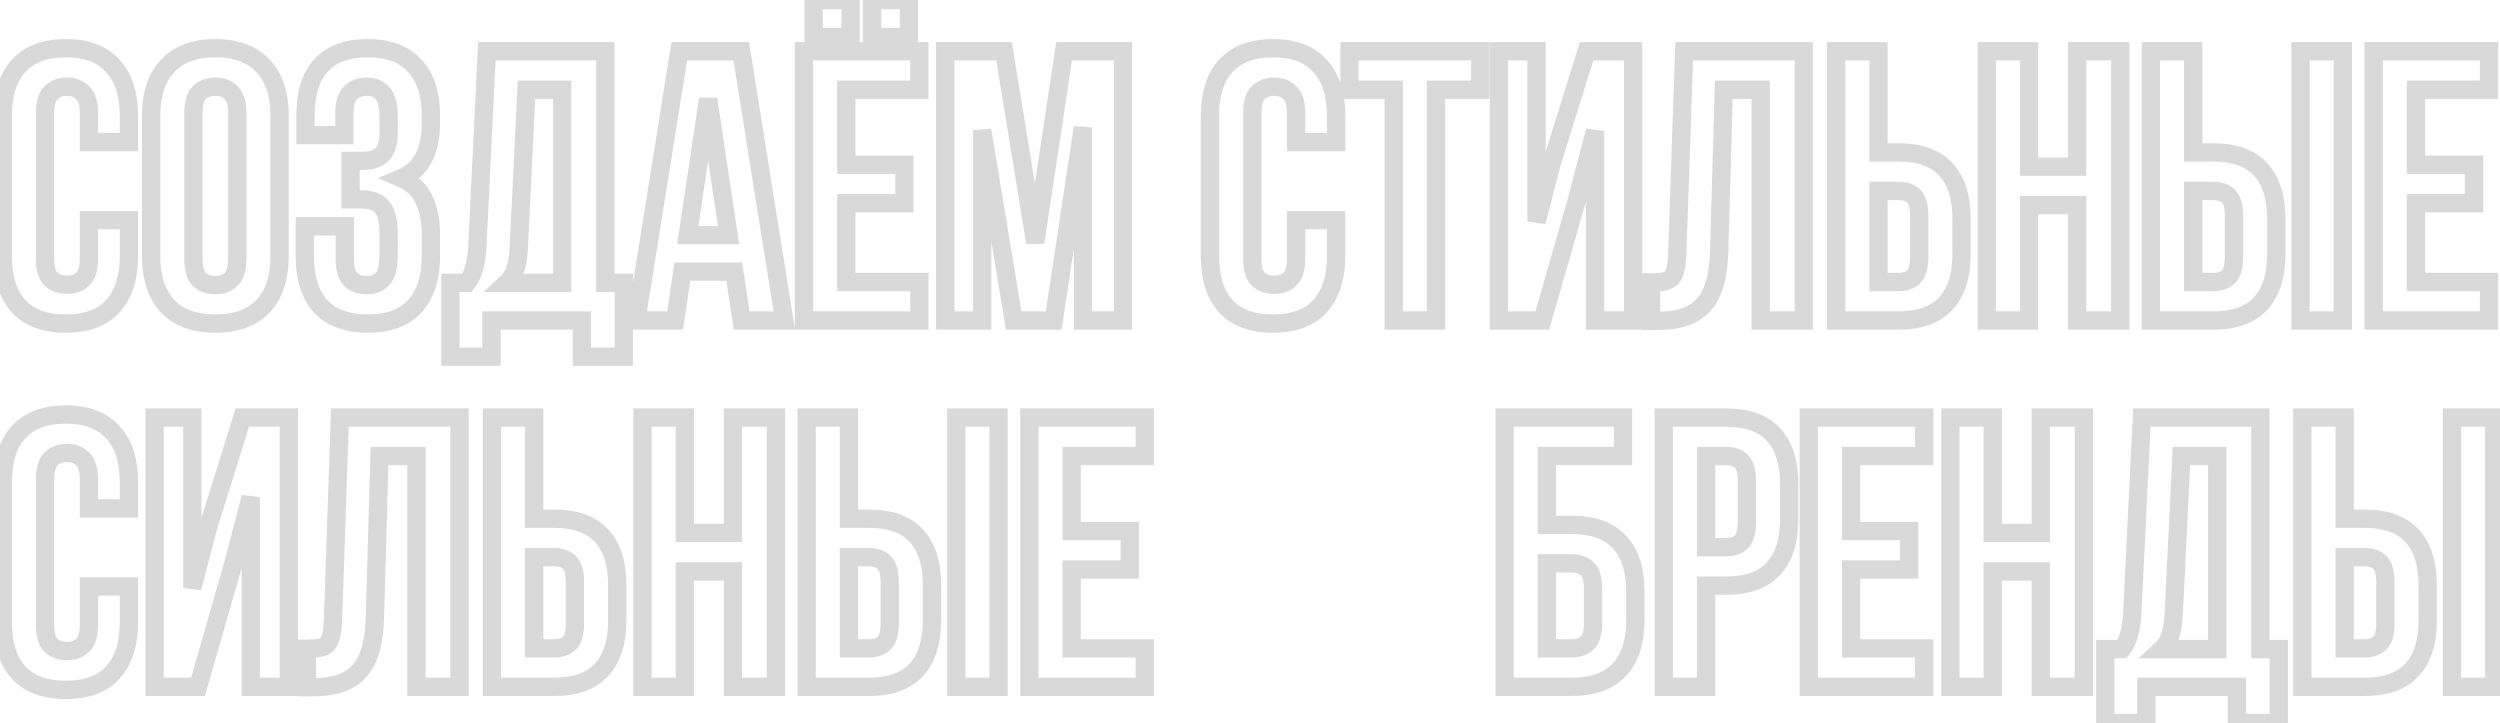 <?xml version="1.0" encoding="UTF-8"?> <svg xmlns="http://www.w3.org/2000/svg" width="273" height="79" viewBox="0 0 273 79" fill="none"><mask id="path-1-outside-1_257_6" maskUnits="userSpaceOnUse" x="-1" y="-1" width="275" height="81" fill="black"><rect fill="white" x="-1" y="-1" width="275" height="81"></rect><path d="M14.078 24.038V27.944C14.078 30.324 13.49 32.158 12.314 33.446C11.166 34.706 9.458 35.336 7.19 35.336C4.922 35.336 3.2 34.706 2.024 33.446C0.876 32.158 0.302 30.324 0.302 27.944V12.656C0.302 10.276 0.876 8.456 2.024 7.196C3.2 5.908 4.922 5.264 7.19 5.264C9.458 5.264 11.166 5.908 12.314 7.196C13.49 8.456 14.078 10.276 14.078 12.656V15.512H9.71V12.362C9.71 11.298 9.486 10.556 9.038 10.136C8.618 9.688 8.044 9.464 7.316 9.464C6.588 9.464 6 9.688 5.552 10.136C5.132 10.556 4.922 11.298 4.922 12.362V28.238C4.922 29.302 5.132 30.044 5.552 30.464C6 30.884 6.588 31.094 7.316 31.094C8.044 31.094 8.618 30.884 9.038 30.464C9.486 30.044 9.71 29.302 9.71 28.238V24.038H14.078ZM21.123 28.238C21.123 29.302 21.333 30.058 21.753 30.506C22.201 30.926 22.789 31.136 23.517 31.136C24.245 31.136 24.819 30.926 25.239 30.506C25.687 30.058 25.911 29.302 25.911 28.238V12.362C25.911 11.298 25.687 10.556 25.239 10.136C24.819 9.688 24.245 9.464 23.517 9.464C22.789 9.464 22.201 9.688 21.753 10.136C21.333 10.556 21.123 11.298 21.123 12.362V28.238ZM16.503 12.656C16.503 10.276 17.105 8.456 18.309 7.196C19.513 5.908 21.249 5.264 23.517 5.264C25.785 5.264 27.521 5.908 28.725 7.196C29.929 8.456 30.531 10.276 30.531 12.656V27.944C30.531 30.324 29.929 32.158 28.725 33.446C27.521 34.706 25.785 35.336 23.517 35.336C21.249 35.336 19.513 34.706 18.309 33.446C17.105 32.158 16.503 30.324 16.503 27.944V12.656ZM42.438 12.824C42.438 11.508 42.214 10.626 41.766 10.178C41.346 9.702 40.772 9.464 40.044 9.464C39.316 9.464 38.727 9.688 38.279 10.136C37.831 10.556 37.608 11.298 37.608 12.362V14.756H33.365V12.572C33.365 10.192 33.925 8.386 35.045 7.154C36.194 5.894 37.901 5.264 40.169 5.264C42.438 5.264 44.145 5.908 45.294 7.196C46.469 8.456 47.057 10.276 47.057 12.656V13.412C47.057 16.548 45.98 18.564 43.824 19.46C44.999 19.964 45.825 20.748 46.301 21.812C46.806 22.848 47.057 24.122 47.057 25.634V27.944C47.057 30.324 46.469 32.158 45.294 33.446C44.145 34.706 42.438 35.336 40.169 35.336C37.901 35.336 36.179 34.706 35.004 33.446C33.855 32.158 33.282 30.324 33.282 27.944V24.71H37.65V28.238C37.65 29.302 37.859 30.058 38.279 30.506C38.727 30.926 39.316 31.136 40.044 31.136C40.772 31.136 41.346 30.912 41.766 30.464C42.214 30.016 42.438 29.134 42.438 27.818V25.508C42.438 24.136 42.2 23.17 41.724 22.61C41.248 22.05 40.477 21.77 39.413 21.77H38.279V17.57H39.666C40.533 17.57 41.206 17.346 41.681 16.898C42.185 16.45 42.438 15.638 42.438 14.462V12.824ZM63.542 38.948V35H53.672V38.948H49.178V30.884H50.984C51.376 30.38 51.642 29.834 51.782 29.246C51.95 28.658 52.062 27.93 52.118 27.062L53.168 5.6H66.104V30.884H68.12V38.948H63.542ZM56.654 26.978C56.598 28.098 56.458 28.938 56.234 29.498C56.038 30.058 55.744 30.52 55.352 30.884H61.4V9.8H57.494L56.654 26.978ZM85.646 35H80.984L80.186 29.666H74.516L73.718 35H69.476L74.18 5.6H80.942L85.646 35ZM75.104 25.676H79.556L77.33 10.808L75.104 25.676ZM92.417 17.99H98.759V22.19H92.417V30.8H100.397V35H87.797V5.6H100.397V9.8H92.417V17.99ZM92.879 0.014V4.046H88.847V0.014H92.879ZM99.263 0.014V4.046H95.231V0.014H99.263ZM113.046 26.474L116.196 5.6H122.622V35H118.254V13.916L115.062 35H110.694L107.25 14.21V35H103.218V5.6H109.644L113.046 26.474ZM145.902 24.038V27.944C145.902 30.324 145.314 32.158 144.138 33.446C142.99 34.706 141.282 35.336 139.014 35.336C136.746 35.336 135.024 34.706 133.848 33.446C132.7 32.158 132.126 30.324 132.126 27.944V12.656C132.126 10.276 132.7 8.456 133.848 7.196C135.024 5.908 136.746 5.264 139.014 5.264C141.282 5.264 142.99 5.908 144.138 7.196C145.314 8.456 145.902 10.276 145.902 12.656V15.512H141.534V12.362C141.534 11.298 141.31 10.556 140.862 10.136C140.442 9.688 139.868 9.464 139.14 9.464C138.412 9.464 137.824 9.688 137.376 10.136C136.956 10.556 136.746 11.298 136.746 12.362V28.238C136.746 29.302 136.956 30.044 137.376 30.464C137.824 30.884 138.412 31.094 139.14 31.094C139.868 31.094 140.442 30.884 140.862 30.464C141.31 30.044 141.534 29.302 141.534 28.238V24.038H145.902ZM147.361 5.6H161.641V9.8H156.811V35H152.191V9.8H147.361V5.6ZM168.422 35H163.676V5.6H167.792V24.206L169.472 17.738L173.252 5.6H178.334V35H174.176V14.294L172.286 21.518L168.422 35ZM180.298 30.842C180.83 30.842 181.264 30.814 181.6 30.758C181.964 30.702 182.258 30.576 182.482 30.38C182.706 30.156 182.86 29.848 182.944 29.456C183.056 29.036 183.126 28.49 183.154 27.818L183.91 5.6H196.972V35H192.268V9.8H188.236L187.732 27.566C187.648 30.254 187.074 32.172 186.01 33.32C184.974 34.468 183.308 35.042 181.012 35.042H180.298V30.842ZM200.508 35V5.6H205.128V16.646H207.312C209.636 16.646 211.358 17.262 212.478 18.494C213.626 19.726 214.2 21.532 214.2 23.912V27.734C214.2 30.114 213.626 31.92 212.478 33.152C211.358 34.384 209.636 35 207.312 35H200.508ZM207.312 30.8C208.04 30.8 208.6 30.604 208.992 30.212C209.384 29.82 209.58 29.092 209.58 28.028V23.618C209.58 22.554 209.384 21.826 208.992 21.434C208.6 21.042 208.04 20.846 207.312 20.846H205.128V30.8H207.312ZM221.575 35H216.955V5.6H221.575V18.2H226.825V5.6H231.529V35H226.825V22.4H221.575V35ZM234.879 35V5.6H239.499V16.646H241.683C244.007 16.646 245.729 17.262 246.849 18.494C247.997 19.726 248.571 21.532 248.571 23.912V27.734C248.571 30.114 247.997 31.92 246.849 33.152C245.729 34.384 244.007 35 241.683 35H234.879ZM241.683 30.8C242.411 30.8 242.971 30.604 243.363 30.212C243.755 29.82 243.951 29.092 243.951 28.028V23.618C243.951 22.554 243.755 21.826 243.363 21.434C242.971 21.042 242.411 20.846 241.683 20.846H239.499V30.8H241.683ZM251.217 35V5.6H255.837V35H251.217ZM263.821 17.99H270.163V22.19H263.821V30.8H271.801V35H259.201V5.6H271.801V9.8H263.821V17.99ZM14.078 64.038V67.944C14.078 70.324 13.49 72.158 12.314 73.446C11.166 74.706 9.458 75.336 7.19 75.336C4.922 75.336 3.2 74.706 2.024 73.446C0.876 72.158 0.302 70.324 0.302 67.944V52.656C0.302 50.276 0.876 48.456 2.024 47.196C3.2 45.908 4.922 45.264 7.19 45.264C9.458 45.264 11.166 45.908 12.314 47.196C13.49 48.456 14.078 50.276 14.078 52.656V55.512H9.71V52.362C9.71 51.298 9.486 50.556 9.038 50.136C8.618 49.688 8.044 49.464 7.316 49.464C6.588 49.464 6 49.688 5.552 50.136C5.132 50.556 4.922 51.298 4.922 52.362V68.238C4.922 69.302 5.132 70.044 5.552 70.464C6 70.884 6.588 71.094 7.316 71.094C8.044 71.094 8.618 70.884 9.038 70.464C9.486 70.044 9.71 69.302 9.71 68.238V64.038H14.078ZM21.627 75H16.881V45.6H20.997V64.206L22.677 57.738L26.457 45.6H31.539V75H27.381V54.294L25.491 61.518L21.627 75ZM33.503 70.842C34.035 70.842 34.469 70.814 34.805 70.758C35.169 70.702 35.463 70.576 35.687 70.38C35.911 70.156 36.065 69.848 36.149 69.456C36.261 69.036 36.331 68.49 36.359 67.818L37.115 45.6H50.177V75H45.473V49.8H41.441L40.937 67.566C40.853 70.254 40.279 72.172 39.215 73.32C38.179 74.468 36.513 75.042 34.217 75.042H33.503V70.842ZM53.713 75V45.6H58.333V56.646H60.517C62.841 56.646 64.563 57.262 65.683 58.494C66.831 59.726 67.405 61.532 67.405 63.912V67.734C67.405 70.114 66.831 71.92 65.683 73.152C64.563 74.384 62.841 75 60.517 75H53.713ZM60.517 70.8C61.245 70.8 61.805 70.604 62.197 70.212C62.589 69.82 62.785 69.092 62.785 68.028V63.618C62.785 62.554 62.589 61.826 62.197 61.434C61.805 61.042 61.245 60.846 60.517 60.846H58.333V70.8H60.517ZM74.781 75H70.16V45.6H74.781V58.2H80.031V45.6H84.734V75H80.031V62.4H74.781V75ZM88.084 75V45.6H92.704V56.646H94.888C97.212 56.646 98.934 57.262 100.054 58.494C101.202 59.726 101.776 61.532 101.776 63.912V67.734C101.776 70.114 101.202 71.92 100.054 73.152C98.934 74.384 97.212 75 94.888 75H88.084ZM94.888 70.8C95.616 70.8 96.176 70.604 96.568 70.212C96.96 69.82 97.156 69.092 97.156 68.028V63.618C97.156 62.554 96.96 61.826 96.568 61.434C96.176 61.042 95.616 60.846 94.888 60.846H92.704V70.8H94.888ZM104.422 75V45.6H109.042V75H104.422ZM117.027 57.99H123.369V62.19H117.027V70.8H125.007V75H112.407V45.6H125.007V49.8H117.027V57.99ZM164.299 75V45.6H177.235V49.8H168.919V57.318H171.607C173.931 57.318 175.667 57.934 176.815 59.166C177.991 60.398 178.579 62.204 178.579 64.584V67.734C178.579 70.114 177.991 71.92 176.815 73.152C175.667 74.384 173.931 75 171.607 75H164.299ZM171.607 70.8C172.335 70.8 172.909 70.604 173.329 70.212C173.749 69.82 173.959 69.092 173.959 68.028V64.29C173.959 63.226 173.749 62.498 173.329 62.106C172.909 61.714 172.335 61.518 171.607 61.518H168.919V70.8H171.607ZM188.493 45.6C190.817 45.6 192.539 46.216 193.659 47.448C194.807 48.68 195.381 50.486 195.381 52.866V56.688C195.381 59.068 194.807 60.874 193.659 62.106C192.539 63.338 190.817 63.954 188.493 63.954H186.309V75H181.689V45.6H188.493ZM186.309 49.8V59.754H188.493C189.221 59.754 189.781 59.558 190.173 59.166C190.565 58.774 190.761 58.046 190.761 56.982V52.572C190.761 51.508 190.565 50.78 190.173 50.388C189.781 49.996 189.221 49.8 188.493 49.8H186.309ZM202.141 57.99H208.483V62.19H202.141V70.8H210.121V75H197.521V45.6H210.121V49.8H202.141V57.99ZM217.603 75H212.983V45.6H217.603V58.2H222.853V45.6H227.557V75H222.853V62.4H217.603V75ZM244.263 78.948V75H234.393V78.948H229.899V70.884H231.705C232.097 70.38 232.363 69.834 232.503 69.246C232.671 68.658 232.783 67.93 232.839 67.062L233.889 45.6H246.825V70.884H248.841V78.948H244.263ZM237.375 66.978C237.319 68.098 237.179 68.938 236.955 69.498C236.759 70.058 236.465 70.52 236.073 70.884H242.121V49.8H238.215L237.375 66.978ZM251.415 75V45.6H256.035V56.646H258.219C260.543 56.646 262.265 57.262 263.385 58.494C264.533 59.726 265.107 61.532 265.107 63.912V67.734C265.107 70.114 264.533 71.92 263.385 73.152C262.265 74.384 260.543 75 258.219 75H251.415ZM258.219 70.8C258.947 70.8 259.507 70.604 259.899 70.212C260.291 69.82 260.487 69.092 260.487 68.028V63.618C260.487 62.554 260.291 61.826 259.899 61.434C259.507 61.042 258.947 60.846 258.219 60.846H256.035V70.8H258.219ZM267.753 75V45.6H272.373V75H267.753Z"></path></mask><path d="M14.078 24.038H15.078V23.038H14.078V24.038ZM12.314 33.446L11.575 32.772L11.575 32.773L12.314 33.446ZM2.024 33.446L1.277 34.111L1.285 34.12L1.293 34.128L2.024 33.446ZM2.024 7.196L1.286 6.522L1.285 6.523L2.024 7.196ZM12.314 7.196L11.568 7.861L11.575 7.87L11.583 7.878L12.314 7.196ZM14.078 15.512V16.512H15.078V15.512H14.078ZM9.71 15.512H8.71V16.512H9.71V15.512ZM9.038 10.136L8.308 10.82L8.331 10.844L8.354 10.866L9.038 10.136ZM5.552 10.136L6.259 10.843L6.259 10.843L5.552 10.136ZM5.552 30.464L4.845 31.171L4.856 31.183L4.868 31.194L5.552 30.464ZM9.038 30.464L8.354 29.735L8.342 29.745L8.331 29.757L9.038 30.464ZM9.71 24.038V23.038H8.71V24.038H9.71ZM13.078 24.038V27.944H15.078V24.038H13.078ZM13.078 27.944C13.078 30.166 12.53 31.726 11.575 32.772L13.053 34.12C14.45 32.59 15.078 30.482 15.078 27.944H13.078ZM11.575 32.773C10.673 33.762 9.274 34.336 7.19 34.336V36.336C9.642 36.336 11.659 35.65 13.053 34.12L11.575 32.773ZM7.19 34.336C5.107 34.336 3.687 33.762 2.755 32.764L1.293 34.128C2.713 35.65 4.737 36.336 7.19 36.336V34.336ZM2.771 32.781C1.839 31.735 1.302 30.172 1.302 27.944H-0.698C-0.698 30.476 -0.087 32.581 1.277 34.111L2.771 32.781ZM1.302 27.944V12.656H-0.698V27.944H1.302ZM1.302 12.656C1.302 10.426 1.839 8.883 2.763 7.869L1.285 6.523C-0.087 8.029 -0.698 10.126 -0.698 12.656H1.302ZM2.762 7.87C3.696 6.848 5.114 6.264 7.19 6.264V4.264C4.73 4.264 2.704 4.968 1.286 6.522L2.762 7.87ZM7.19 6.264C9.268 6.264 10.664 6.848 11.568 7.861L13.06 6.531C11.668 4.968 9.648 4.264 7.19 4.264V6.264ZM11.583 7.878C12.53 8.892 13.078 10.432 13.078 12.656H15.078C15.078 10.12 14.45 8.02 13.045 6.514L11.583 7.878ZM13.078 12.656V15.512H15.078V12.656H13.078ZM14.078 14.512H9.71V16.512H14.078V14.512ZM10.71 15.512V12.362H8.71V15.512H10.71ZM10.71 12.362C10.71 11.212 10.478 10.115 9.722 9.406L8.354 10.866C8.494 10.997 8.71 11.384 8.71 12.362H10.71ZM9.768 9.452C9.124 8.765 8.265 8.464 7.316 8.464V10.464C7.823 10.464 8.112 10.611 8.308 10.82L9.768 9.452ZM7.316 8.464C6.366 8.464 5.509 8.765 4.845 9.429L6.259 10.843C6.491 10.611 6.81 10.464 7.316 10.464V8.464ZM4.845 9.429C4.135 10.139 3.922 11.225 3.922 12.362H5.922C5.922 11.371 6.129 10.973 6.259 10.843L4.845 9.429ZM3.922 12.362V28.238H5.922V12.362H3.922ZM3.922 28.238C3.922 29.375 4.135 30.461 4.845 31.171L6.259 29.757C6.129 29.627 5.922 29.229 5.922 28.238H3.922ZM4.868 31.194C5.535 31.819 6.384 32.094 7.316 32.094V30.094C6.792 30.094 6.465 29.949 6.236 29.735L4.868 31.194ZM7.316 32.094C8.246 32.094 9.097 31.819 9.745 31.171L8.331 29.757C8.139 29.949 7.842 30.094 7.316 30.094V32.094ZM9.722 31.194C10.478 30.485 10.71 29.388 10.71 28.238H8.71C8.71 29.216 8.494 29.603 8.354 29.735L9.722 31.194ZM10.71 28.238V24.038H8.71V28.238H10.71ZM9.71 25.038H14.078V23.038H9.71V25.038ZM21.753 30.506L21.024 31.19L21.046 31.213L21.069 31.235L21.753 30.506ZM25.239 30.506L24.532 29.799L24.532 29.799L25.239 30.506ZM25.239 10.136L24.51 10.82L24.532 10.844L24.555 10.866L25.239 10.136ZM21.753 10.136L22.46 10.843L22.46 10.843L21.753 10.136ZM18.309 7.196L19.032 7.887L19.04 7.879L18.309 7.196ZM28.725 7.196L27.995 7.879L28.002 7.887L28.725 7.196ZM28.725 33.446L29.448 34.137L29.456 34.129L28.725 33.446ZM18.309 33.446L17.579 34.129L17.586 34.137L18.309 33.446ZM20.123 28.238C20.123 29.385 20.34 30.461 21.024 31.19L22.483 29.822C22.326 29.655 22.123 29.219 22.123 28.238H20.123ZM21.069 31.235C21.736 31.861 22.585 32.136 23.517 32.136V30.136C22.993 30.136 22.666 29.991 22.437 29.776L21.069 31.235ZM23.517 32.136C24.447 32.136 25.298 31.861 25.946 31.213L24.532 29.799C24.34 29.991 24.044 30.136 23.517 30.136V32.136ZM25.946 31.213C26.675 30.485 26.911 29.397 26.911 28.238H24.911C24.911 29.207 24.699 29.631 24.532 29.799L25.946 31.213ZM26.911 28.238V12.362H24.911V28.238H26.911ZM26.911 12.362C26.911 11.212 26.679 10.115 25.923 9.406L24.555 10.866C24.696 10.997 24.911 11.384 24.911 12.362H26.911ZM25.969 9.452C25.325 8.765 24.466 8.464 23.517 8.464V10.464C24.024 10.464 24.314 10.611 24.51 10.82L25.969 9.452ZM23.517 8.464C22.567 8.464 21.71 8.765 21.046 9.429L22.46 10.843C22.692 10.611 23.012 10.464 23.517 10.464V8.464ZM21.046 9.429C20.336 10.139 20.123 11.225 20.123 12.362H22.123C22.123 11.371 22.33 10.973 22.46 10.843L21.046 9.429ZM20.123 12.362V28.238H22.123V12.362H20.123ZM17.503 12.656C17.503 10.438 18.063 8.902 19.032 7.887L17.586 6.505C16.148 8.01 15.503 10.114 15.503 12.656H17.503ZM19.04 7.879C20.004 6.847 21.442 6.264 23.517 6.264V4.264C21.056 4.264 19.022 4.969 17.579 6.513L19.04 7.879ZM23.517 6.264C25.592 6.264 27.03 6.847 27.995 7.879L29.456 6.513C28.012 4.969 25.978 4.264 23.517 4.264V6.264ZM28.002 7.887C28.972 8.902 29.531 10.438 29.531 12.656H31.531C31.531 10.114 30.887 8.01 29.448 6.505L28.002 7.887ZM29.531 12.656V27.944H31.531V12.656H29.531ZM29.531 27.944C29.531 30.161 28.972 31.717 27.995 32.763L29.456 34.129C30.886 32.599 31.531 30.487 31.531 27.944H29.531ZM28.002 32.755C27.039 33.763 25.599 34.336 23.517 34.336V36.336C25.972 36.336 28.003 35.649 29.448 34.137L28.002 32.755ZM23.517 34.336C21.436 34.336 19.995 33.763 19.032 32.755L17.586 34.137C19.031 35.649 21.062 36.336 23.517 36.336V34.336ZM19.04 32.763C18.062 31.717 17.503 30.161 17.503 27.944H15.503C15.503 30.487 16.148 32.599 17.579 34.129L19.04 32.763ZM17.503 27.944V12.656H15.503V27.944H17.503ZM41.766 10.178L41.016 10.84L41.036 10.863L41.058 10.885L41.766 10.178ZM38.279 10.136L38.964 10.866L38.975 10.854L38.987 10.843L38.279 10.136ZM37.608 14.756V15.756H38.608V14.756H37.608ZM33.365 14.756H32.365V15.756H33.365V14.756ZM35.045 7.154L34.306 6.481L34.306 6.481L35.045 7.154ZM45.294 7.196L44.547 7.861L44.555 7.87L44.562 7.878L45.294 7.196ZM43.824 19.46L43.44 18.537L41.252 19.446L43.43 20.379L43.824 19.46ZM46.301 21.812L45.389 22.22L45.395 22.235L45.402 22.25L46.301 21.812ZM45.294 33.446L44.555 32.772L44.554 32.773L45.294 33.446ZM35.004 33.446L34.257 34.111L34.265 34.12L34.273 34.128L35.004 33.446ZM33.282 24.71V23.71H32.282V24.71H33.282ZM37.65 24.71H38.65V23.71H37.65V24.71ZM38.279 30.506L37.55 31.19L37.572 31.213L37.596 31.235L38.279 30.506ZM41.766 30.464L41.058 29.757L41.047 29.768L41.036 29.78L41.766 30.464ZM41.724 22.61L42.486 21.962L42.486 21.962L41.724 22.61ZM38.279 21.77H37.279V22.77H38.279V21.77ZM38.279 17.57V16.57H37.279V17.57H38.279ZM41.681 16.898L41.017 16.151L41.007 16.16L40.996 16.17L41.681 16.898ZM43.438 12.824C43.438 12.116 43.378 11.478 43.239 10.929C43.101 10.386 42.868 9.866 42.473 9.471L41.058 10.885C41.111 10.938 41.214 11.083 41.3 11.422C41.385 11.755 41.438 12.216 41.438 12.824H43.438ZM42.515 9.516C41.877 8.793 41.012 8.464 40.044 8.464V10.464C40.531 10.464 40.814 10.611 41.016 10.84L42.515 9.516ZM40.044 8.464C39.093 8.464 38.236 8.765 37.572 9.429L38.987 10.843C39.219 10.611 39.538 10.464 40.044 10.464V8.464ZM37.596 9.406C36.84 10.115 36.608 11.212 36.608 12.362H38.608C38.608 11.384 38.823 10.997 38.964 10.866L37.596 9.406ZM36.608 12.362V14.756H38.608V12.362H36.608ZM37.608 13.756H33.365V15.756H37.608V13.756ZM34.365 14.756V12.572H32.365V14.756H34.365ZM34.365 12.572C34.365 10.335 34.893 8.809 35.785 7.827L34.306 6.481C32.959 7.963 32.365 10.049 32.365 12.572H34.365ZM35.785 7.827C36.686 6.838 38.085 6.264 40.169 6.264V4.264C37.718 4.264 35.701 4.95 34.306 6.481L35.785 7.827ZM40.169 6.264C42.247 6.264 43.644 6.848 44.547 7.861L46.04 6.531C44.647 4.968 42.628 4.264 40.169 4.264V6.264ZM44.562 7.878C45.509 8.892 46.057 10.432 46.057 12.656H48.057C48.057 10.12 47.43 8.02 46.025 6.514L44.562 7.878ZM46.057 12.656V13.412H48.057V12.656H46.057ZM46.057 13.412C46.057 14.874 45.805 15.985 45.367 16.805C44.94 17.604 44.309 18.175 43.44 18.537L44.207 20.383C45.494 19.849 46.48 18.964 47.131 17.747C47.771 16.551 48.057 15.086 48.057 13.412H46.057ZM43.43 20.379C44.399 20.795 45.026 21.409 45.389 22.22L47.214 21.404C46.625 20.087 45.6 19.133 44.217 18.541L43.43 20.379ZM45.402 22.25C45.823 23.113 46.057 24.228 46.057 25.634H48.057C48.057 24.016 47.788 22.582 47.201 21.375L45.402 22.25ZM46.057 25.634V27.944H48.057V25.634H46.057ZM46.057 27.944C46.057 30.166 45.51 31.726 44.555 32.772L46.032 34.12C47.429 32.59 48.057 30.482 48.057 27.944H46.057ZM44.554 32.773C43.653 33.762 42.254 34.336 40.169 34.336V36.336C42.621 36.336 44.638 35.65 46.033 34.12L44.554 32.773ZM40.169 34.336C38.087 34.336 36.667 33.762 35.735 32.764L34.273 34.128C35.692 35.65 37.716 36.336 40.169 36.336V34.336ZM35.75 32.781C34.818 31.735 34.282 30.172 34.282 27.944H32.282C32.282 30.476 32.893 32.581 34.257 34.111L35.75 32.781ZM34.282 27.944V24.71H32.282V27.944H34.282ZM33.282 25.71H37.65V23.71H33.282V25.71ZM36.65 24.71V28.238H38.65V24.71H36.65ZM36.65 28.238C36.65 29.385 36.867 30.461 37.55 31.19L39.009 29.822C38.852 29.655 38.65 29.219 38.65 28.238H36.65ZM37.596 31.235C38.263 31.861 39.112 32.136 40.044 32.136V30.136C39.519 30.136 39.193 29.991 38.964 29.776L37.596 31.235ZM40.044 32.136C40.992 32.136 41.851 31.835 42.495 31.148L41.036 29.78C40.84 29.989 40.551 30.136 40.044 30.136V32.136ZM42.473 31.171C42.868 30.776 43.101 30.256 43.239 29.713C43.378 29.164 43.438 28.526 43.438 27.818H41.438C41.438 28.426 41.385 28.887 41.3 29.22C41.214 29.559 41.111 29.704 41.058 29.757L42.473 31.171ZM43.438 27.818V25.508H41.438V27.818H43.438ZM43.438 25.508C43.438 24.079 43.201 22.805 42.486 21.962L40.962 23.258C41.198 23.535 41.438 24.193 41.438 25.508H43.438ZM42.486 21.962C41.747 21.093 40.636 20.77 39.413 20.77V22.77C40.319 22.77 40.748 23.007 40.962 23.258L42.486 21.962ZM39.413 20.77H38.279V22.77H39.413V20.77ZM39.279 21.77V17.57H37.279V21.77H39.279ZM38.279 18.57H39.666V16.57H38.279V18.57ZM39.666 18.57C40.703 18.57 41.651 18.3 42.367 17.626L40.996 16.17C40.76 16.392 40.364 16.57 39.666 16.57V18.57ZM42.346 17.645C43.178 16.906 43.438 15.723 43.438 14.462H41.438C41.438 15.553 41.194 15.994 41.017 16.151L42.346 17.645ZM43.438 14.462V12.824H41.438V14.462H43.438ZM63.542 38.948H62.542V39.948H63.542V38.948ZM63.542 35H64.542V34H63.542V35ZM53.672 35V34H52.672V35H53.672ZM53.672 38.948V39.948H54.672V38.948H53.672ZM49.178 38.948H48.178V39.948H49.178V38.948ZM49.178 30.884V29.884H48.178V30.884H49.178ZM50.984 30.884V31.884H51.473L51.773 31.498L50.984 30.884ZM51.782 29.246L50.82 28.971L50.814 28.993L50.809 29.014L51.782 29.246ZM52.118 27.062L53.116 27.126L53.116 27.119L53.117 27.111L52.118 27.062ZM53.168 5.6V4.6H52.216L52.169 5.551L53.168 5.6ZM66.104 5.6H67.104V4.6H66.104V5.6ZM66.104 30.884H65.104V31.884H66.104V30.884ZM68.12 30.884H69.12V29.884H68.12V30.884ZM68.12 38.948V39.948H69.12V38.948H68.12ZM56.654 26.978L57.653 27.028L57.653 27.027L56.654 26.978ZM56.234 29.498L55.305 29.127L55.297 29.147L55.29 29.168L56.234 29.498ZM55.352 30.884L54.671 30.151L52.805 31.884H55.352V30.884ZM61.4 30.884V31.884H62.4V30.884H61.4ZM61.4 9.8H62.4V8.8H61.4V9.8ZM57.494 9.8V8.8H56.542L56.495 9.751L57.494 9.8ZM64.542 38.948V35H62.542V38.948H64.542ZM63.542 34H53.672V36H63.542V34ZM52.672 35V38.948H54.672V35H52.672ZM53.672 37.948H49.178V39.948H53.672V37.948ZM50.178 38.948V30.884H48.178V38.948H50.178ZM49.178 31.884H50.984V29.884H49.178V31.884ZM51.773 31.498C52.248 30.888 52.58 30.212 52.755 29.478L50.809 29.014C50.704 29.456 50.504 29.872 50.194 30.27L51.773 31.498ZM52.743 29.521C52.937 28.842 53.057 28.038 53.116 27.126L51.12 26.998C51.067 27.822 50.962 28.474 50.82 28.971L52.743 29.521ZM53.117 27.111L54.167 5.649L52.169 5.551L51.119 27.013L53.117 27.111ZM53.168 6.6H66.104V4.6H53.168V6.6ZM65.104 5.6V30.884H67.104V5.6H65.104ZM66.104 31.884H68.12V29.884H66.104V31.884ZM67.12 30.884V38.948H69.12V30.884H67.12ZM68.12 37.948H63.542V39.948H68.12V37.948ZM55.655 26.928C55.601 28.015 55.467 28.723 55.305 29.127L57.162 29.869C57.449 29.154 57.595 28.18 57.653 27.028L55.655 26.928ZM55.29 29.168C55.142 29.591 54.932 29.91 54.671 30.151L56.032 31.617C56.556 31.13 56.934 30.525 57.178 29.828L55.29 29.168ZM55.352 31.884H61.4V29.884H55.352V31.884ZM62.4 30.884V9.8H60.4V30.884H62.4ZM61.4 8.8H57.494V10.8H61.4V8.8ZM56.495 9.751L55.655 26.929L57.653 27.027L58.493 9.849L56.495 9.751ZM85.646 35V36H86.818L86.633 34.842L85.646 35ZM80.984 35L79.995 35.148L80.122 36H80.984V35ZM80.186 29.666L81.175 29.518L81.047 28.666H80.186V29.666ZM74.516 29.666V28.666H73.654L73.527 29.518L74.516 29.666ZM73.718 35V36H74.579L74.707 35.148L73.718 35ZM69.476 35L68.488 34.842L68.303 36H69.476V35ZM74.18 5.6V4.6H73.327L73.192 5.442L74.18 5.6ZM80.942 5.6L81.929 5.442L81.794 4.6H80.942V5.6ZM75.104 25.676L74.115 25.528L73.943 26.676H75.104V25.676ZM79.556 25.676V26.676H80.716L80.545 25.528L79.556 25.676ZM77.33 10.808L78.319 10.66H76.341L77.33 10.808ZM85.646 34H80.984V36H85.646V34ZM81.973 34.852L81.175 29.518L79.197 29.814L79.995 35.148L81.973 34.852ZM80.186 28.666H74.516V30.666H80.186V28.666ZM73.527 29.518L72.729 34.852L74.707 35.148L75.505 29.814L73.527 29.518ZM73.718 34H69.476V36H73.718V34ZM70.463 35.158L75.167 5.758L73.192 5.442L68.488 34.842L70.463 35.158ZM74.18 6.6H80.942V4.6H74.18V6.6ZM79.954 5.758L84.658 35.158L86.633 34.842L81.929 5.442L79.954 5.758ZM75.104 26.676H79.556V24.676H75.104V26.676ZM80.545 25.528L78.319 10.66L76.341 10.956L78.567 25.824L80.545 25.528ZM76.341 10.66L74.115 25.528L76.093 25.824L78.319 10.956L76.341 10.66ZM92.417 17.99H91.417V18.99H92.417V17.99ZM98.759 17.99H99.759V16.99H98.759V17.99ZM98.759 22.19V23.19H99.759V22.19H98.759ZM92.417 22.19V21.19H91.417V22.19H92.417ZM92.417 30.8H91.417V31.8H92.417V30.8ZM100.397 30.8H101.397V29.8H100.397V30.8ZM100.397 35V36H101.397V35H100.397ZM87.797 35H86.797V36H87.797V35ZM87.797 5.6V4.6H86.797V5.6H87.797ZM100.397 5.6H101.397V4.6H100.397V5.6ZM100.397 9.8V10.8H101.397V9.8H100.397ZM92.417 9.8V8.8H91.417V9.8H92.417ZM92.879 0.014H93.879V-0.986H92.879V0.014ZM92.879 4.046V5.046H93.879V4.046H92.879ZM88.847 4.046H87.847V5.046H88.847V4.046ZM88.847 0.014V-0.986H87.847V0.014H88.847ZM99.263 0.014H100.263V-0.986H99.263V0.014ZM99.263 4.046V5.046H100.263V4.046H99.263ZM95.231 4.046H94.231V5.046H95.231V4.046ZM95.231 0.014V-0.986H94.231V0.014H95.231ZM92.417 18.99H98.759V16.99H92.417V18.99ZM97.759 17.99V22.19H99.759V17.99H97.759ZM98.759 21.19H92.417V23.19H98.759V21.19ZM91.417 22.19V30.8H93.417V22.19H91.417ZM92.417 31.8H100.397V29.8H92.417V31.8ZM99.397 30.8V35H101.397V30.8H99.397ZM100.397 34H87.797V36H100.397V34ZM88.797 35V5.6H86.797V35H88.797ZM87.797 6.6H100.397V4.6H87.797V6.6ZM99.397 5.6V9.8H101.397V5.6H99.397ZM100.397 8.8H92.417V10.8H100.397V8.8ZM91.417 9.8V17.99H93.417V9.8H91.417ZM91.879 0.014V4.046H93.879V0.014H91.879ZM92.879 3.046H88.847V5.046H92.879V3.046ZM89.847 4.046V0.014H87.847V4.046H89.847ZM88.847 1.014H92.879V-0.986H88.847V1.014ZM98.263 0.014V4.046H100.263V0.014H98.263ZM99.263 3.046H95.231V5.046H99.263V3.046ZM96.231 4.046V0.014H94.231V4.046H96.231ZM95.231 1.014H99.263V-0.986H95.231V1.014ZM113.046 26.474L112.059 26.635L114.035 26.623L113.046 26.474ZM116.196 5.6V4.6H115.336L115.207 5.451L116.196 5.6ZM122.622 5.6H123.622V4.6H122.622V5.6ZM122.622 35V36H123.622V35H122.622ZM118.254 35H117.254V36H118.254V35ZM118.254 13.916H119.254L117.265 13.766L118.254 13.916ZM115.062 35V36H115.922L116.051 35.15L115.062 35ZM110.694 35L109.708 35.163L109.846 36H110.694V35ZM107.25 14.21L108.237 14.047L106.25 14.21H107.25ZM107.25 35V36H108.25V35H107.25ZM103.218 35H102.218V36H103.218V35ZM103.218 5.6V4.6H102.218V5.6H103.218ZM109.644 5.6L110.631 5.439L110.494 4.6H109.644V5.6ZM114.035 26.623L117.185 5.749L115.207 5.451L112.057 26.325L114.035 26.623ZM116.196 6.6H122.622V4.6H116.196V6.6ZM121.622 5.6V35H123.622V5.6H121.622ZM122.622 34H118.254V36H122.622V34ZM119.254 35V13.916H117.254V35H119.254ZM117.265 13.766L114.073 34.85L116.051 35.15L119.243 14.066L117.265 13.766ZM115.062 34H110.694V36H115.062V34ZM111.681 34.837L108.237 14.047L106.264 14.373L109.708 35.163L111.681 34.837ZM106.25 14.21V35H108.25V14.21H106.25ZM107.25 34H103.218V36H107.25V34ZM104.218 35V5.6H102.218V35H104.218ZM103.218 6.6H109.644V4.6H103.218V6.6ZM108.657 5.761L112.059 26.635L114.033 26.313L110.631 5.439L108.657 5.761ZM145.902 24.038H146.902V23.038H145.902V24.038ZM144.138 33.446L143.4 32.772L143.399 32.773L144.138 33.446ZM133.848 33.446L133.102 34.111L133.109 34.12L133.117 34.128L133.848 33.446ZM133.848 7.196L133.11 6.522L133.109 6.523L133.848 7.196ZM144.138 7.196L143.392 7.861L143.399 7.87L143.407 7.878L144.138 7.196ZM145.902 15.512V16.512H146.902V15.512H145.902ZM141.534 15.512H140.534V16.512H141.534V15.512ZM140.862 10.136L140.133 10.82L140.155 10.844L140.178 10.866L140.862 10.136ZM137.376 10.136L138.083 10.843L138.083 10.843L137.376 10.136ZM137.376 30.464L136.669 31.171L136.681 31.183L136.692 31.194L137.376 30.464ZM140.862 30.464L140.178 29.735L140.167 29.745L140.155 29.757L140.862 30.464ZM141.534 24.038V23.038H140.534V24.038H141.534ZM144.902 24.038V27.944H146.902V24.038H144.902ZM144.902 27.944C144.902 30.166 144.354 31.726 143.4 32.772L144.877 34.12C146.274 32.59 146.902 30.482 146.902 27.944H144.902ZM143.399 32.773C142.498 33.762 141.098 34.336 139.014 34.336V36.336C141.466 36.336 143.483 35.65 144.877 34.12L143.399 32.773ZM139.014 34.336C136.932 34.336 135.511 33.762 134.579 32.764L133.117 34.128C134.537 35.65 136.561 36.336 139.014 36.336V34.336ZM134.595 32.781C133.663 31.735 133.126 30.172 133.126 27.944H131.126C131.126 30.476 131.737 32.581 133.102 34.111L134.595 32.781ZM133.126 27.944V12.656H131.126V27.944H133.126ZM133.126 12.656C133.126 10.426 133.664 8.883 134.587 7.869L133.109 6.523C131.737 8.029 131.126 10.126 131.126 12.656H133.126ZM134.587 7.87C135.52 6.848 136.938 6.264 139.014 6.264V4.264C136.554 4.264 134.528 4.968 133.11 6.522L134.587 7.87ZM139.014 6.264C141.092 6.264 142.489 6.848 143.392 7.861L144.885 6.531C143.492 4.968 141.473 4.264 139.014 4.264V6.264ZM143.407 7.878C144.354 8.892 144.902 10.432 144.902 12.656H146.902C146.902 10.12 146.275 8.02 144.869 6.514L143.407 7.878ZM144.902 12.656V15.512H146.902V12.656H144.902ZM145.902 14.512H141.534V16.512H145.902V14.512ZM142.534 15.512V12.362H140.534V15.512H142.534ZM142.534 12.362C142.534 11.212 142.302 10.115 141.546 9.406L140.178 10.866C140.319 10.997 140.534 11.384 140.534 12.362H142.534ZM141.592 9.452C140.948 8.765 140.089 8.464 139.14 8.464V10.464C139.647 10.464 139.937 10.611 140.133 10.82L141.592 9.452ZM139.14 8.464C138.19 8.464 137.333 8.765 136.669 9.429L138.083 10.843C138.316 10.611 138.635 10.464 139.14 10.464V8.464ZM136.669 9.429C135.959 10.139 135.746 11.225 135.746 12.362H137.746C137.746 11.371 137.953 10.973 138.083 10.843L136.669 9.429ZM135.746 12.362V28.238H137.746V12.362H135.746ZM135.746 28.238C135.746 29.375 135.959 30.461 136.669 31.171L138.083 29.757C137.953 29.627 137.746 29.229 137.746 28.238H135.746ZM136.692 31.194C137.359 31.819 138.208 32.094 139.14 32.094V30.094C138.616 30.094 138.289 29.949 138.06 29.735L136.692 31.194ZM139.14 32.094C140.07 32.094 140.921 31.819 141.569 31.171L140.155 29.757C139.963 29.949 139.667 30.094 139.14 30.094V32.094ZM141.546 31.194C142.302 30.485 142.534 29.388 142.534 28.238H140.534C140.534 29.216 140.319 29.603 140.178 29.735L141.546 31.194ZM142.534 28.238V24.038H140.534V28.238H142.534ZM141.534 25.038H145.902V23.038H141.534V25.038ZM147.361 5.6V4.6H146.361V5.6H147.361ZM161.641 5.6H162.641V4.6H161.641V5.6ZM161.641 9.8V10.8H162.641V9.8H161.641ZM156.811 9.8V8.8H155.811V9.8H156.811ZM156.811 35V36H157.811V35H156.811ZM152.191 35H151.191V36H152.191V35ZM152.191 9.8H153.191V8.8H152.191V9.8ZM147.361 9.8H146.361V10.8H147.361V9.8ZM147.361 6.6H161.641V4.6H147.361V6.6ZM160.641 5.6V9.8H162.641V5.6H160.641ZM161.641 8.8H156.811V10.8H161.641V8.8ZM155.811 9.8V35H157.811V9.8H155.811ZM156.811 34H152.191V36H156.811V34ZM153.191 35V9.8H151.191V35H153.191ZM152.191 8.8H147.361V10.8H152.191V8.8ZM148.361 9.8V5.6H146.361V9.8H148.361ZM168.422 35V36H169.176L169.383 35.276L168.422 35ZM163.676 35H162.676V36H163.676V35ZM163.676 5.6V4.6H162.676V5.6H163.676ZM167.792 5.6H168.792V4.6H167.792V5.6ZM167.792 24.206H166.792L168.76 24.457L167.792 24.206ZM169.472 17.738L168.517 17.441L168.51 17.463L168.504 17.487L169.472 17.738ZM173.252 5.6V4.6H172.516L172.297 5.303L173.252 5.6ZM178.334 5.6H179.334V4.6H178.334V5.6ZM178.334 35V36H179.334V35H178.334ZM174.176 35H173.176V36H174.176V35ZM174.176 14.294H175.176L173.209 14.041L174.176 14.294ZM172.286 21.518L173.247 21.794L173.251 21.782L173.254 21.771L172.286 21.518ZM168.422 34H163.676V36H168.422V34ZM164.676 35V5.6H162.676V35H164.676ZM163.676 6.6H167.792V4.6H163.676V6.6ZM166.792 5.6V24.206H168.792V5.6H166.792ZM168.76 24.457L170.44 17.989L168.504 17.487L166.824 23.955L168.76 24.457ZM170.427 18.035L174.207 5.897L172.297 5.303L168.517 17.441L170.427 18.035ZM173.252 6.6H178.334V4.6H173.252V6.6ZM177.334 5.6V35H179.334V5.6H177.334ZM178.334 34H174.176V36H178.334V34ZM175.176 35V14.294H173.176V35H175.176ZM173.209 14.041L171.319 21.265L173.254 21.771L175.144 14.547L173.209 14.041ZM171.325 21.242L167.461 34.724L169.383 35.276L173.247 21.794L171.325 21.242ZM180.298 30.842V29.842H179.298V30.842H180.298ZM181.6 30.758L181.448 29.77L181.436 29.772L181.6 30.758ZM182.482 30.38L183.14 31.133L183.165 31.111L183.189 31.087L182.482 30.38ZM182.944 29.456L181.978 29.198L181.971 29.222L181.966 29.247L182.944 29.456ZM183.154 27.818L184.153 27.86L184.153 27.852L183.154 27.818ZM183.91 5.6V4.6H182.943L182.911 5.566L183.91 5.6ZM196.972 5.6H197.972V4.6H196.972V5.6ZM196.972 35V36H197.972V35H196.972ZM192.268 35H191.268V36H192.268V35ZM192.268 9.8H193.268V8.8H192.268V9.8ZM188.236 9.8V8.8H187.264L187.236 9.772L188.236 9.8ZM187.732 27.566L188.731 27.597L188.732 27.594L187.732 27.566ZM186.01 33.32L185.276 32.64L185.268 32.65L186.01 33.32ZM180.298 35.042H179.298V36.042H180.298V35.042ZM180.298 31.842C180.858 31.842 181.353 31.813 181.764 31.744L181.436 29.772C181.175 29.815 180.802 29.842 180.298 29.842V31.842ZM181.752 31.746C182.259 31.668 182.743 31.48 183.14 31.133L181.823 29.627C181.773 29.672 181.669 29.736 181.448 29.77L181.752 31.746ZM183.189 31.087C183.581 30.695 183.808 30.196 183.922 29.666L181.966 29.247C181.912 29.5 181.83 29.617 181.775 29.673L183.189 31.087ZM183.91 29.714C184.048 29.196 184.123 28.57 184.153 27.86L182.155 27.776C182.128 28.41 182.064 28.876 181.978 29.198L183.91 29.714ZM184.153 27.852L184.909 5.634L182.911 5.566L182.155 27.784L184.153 27.852ZM183.91 6.6H196.972V4.6H183.91V6.6ZM195.972 5.6V35H197.972V5.6H195.972ZM196.972 34H192.268V36H196.972V34ZM193.268 35V9.8H191.268V35H193.268ZM192.268 8.8H188.236V10.8H192.268V8.8ZM187.236 9.772L186.732 27.538L188.732 27.594L189.236 9.828L187.236 9.772ZM186.732 27.535C186.651 30.14 186.094 31.758 185.276 32.64L186.743 34C188.054 32.586 188.645 30.368 188.731 27.597L186.732 27.535ZM185.268 32.65C184.497 33.503 183.163 34.042 181.012 34.042V36.042C183.453 36.042 185.45 35.433 186.752 33.99L185.268 32.65ZM181.012 34.042H180.298V36.042H181.012V34.042ZM181.298 35.042V30.842H179.298V35.042H181.298ZM200.508 35H199.508V36H200.508V35ZM200.508 5.6V4.6H199.508V5.6H200.508ZM205.128 5.6H206.128V4.6H205.128V5.6ZM205.128 16.646H204.128V17.646H205.128V16.646ZM212.478 18.494L211.738 19.167L211.747 19.176L212.478 18.494ZM212.478 33.152L211.746 32.47L211.738 32.479L212.478 33.152ZM208.992 30.212L208.285 29.505L208.285 29.505L208.992 30.212ZM205.128 20.846V19.846H204.128V20.846H205.128ZM205.128 30.8H204.128V31.8H205.128V30.8ZM201.508 35V5.6H199.508V35H201.508ZM200.508 6.6H205.128V4.6H200.508V6.6ZM204.128 5.6V16.646H206.128V5.6H204.128ZM205.128 17.646H207.312V15.646H205.128V17.646ZM207.312 17.646C209.469 17.646 210.873 18.215 211.738 19.167L213.218 17.821C211.843 16.309 209.803 15.646 207.312 15.646V17.646ZM211.747 19.176C212.662 20.158 213.2 21.68 213.2 23.912H215.2C215.2 21.384 214.59 19.294 213.21 17.812L211.747 19.176ZM213.2 23.912V27.734H215.2V23.912H213.2ZM213.2 27.734C213.2 29.966 212.662 31.488 211.747 32.47L213.21 33.834C214.59 32.352 215.2 30.262 215.2 27.734H213.2ZM211.738 32.479C210.873 33.431 209.469 34 207.312 34V36C209.803 36 211.843 35.337 213.218 33.825L211.738 32.479ZM207.312 34H200.508V36H207.312V34ZM207.312 31.8C208.219 31.8 209.066 31.552 209.699 30.919L208.285 29.505C208.134 29.656 207.861 29.8 207.312 29.8V31.8ZM209.699 30.919C210.39 30.228 210.58 29.141 210.58 28.028H208.58C208.58 29.043 208.378 29.412 208.285 29.505L209.699 30.919ZM210.58 28.028V23.618H208.58V28.028H210.58ZM210.58 23.618C210.58 22.505 210.39 21.418 209.699 20.727L208.285 22.141C208.378 22.234 208.58 22.603 208.58 23.618H210.58ZM209.699 20.727C209.066 20.094 208.219 19.846 207.312 19.846V21.846C207.861 21.846 208.134 21.99 208.285 22.141L209.699 20.727ZM207.312 19.846H205.128V21.846H207.312V19.846ZM204.128 20.846V30.8H206.128V20.846H204.128ZM205.128 31.8H207.312V29.8H205.128V31.8ZM221.575 35V36H222.575V35H221.575ZM216.955 35H215.955V36H216.955V35ZM216.955 5.6V4.6H215.955V5.6H216.955ZM221.575 5.6H222.575V4.6H221.575V5.6ZM221.575 18.2H220.575V19.2H221.575V18.2ZM226.825 18.2V19.2H227.825V18.2H226.825ZM226.825 5.6V4.6H225.825V5.6H226.825ZM231.529 5.6H232.529V4.6H231.529V5.6ZM231.529 35V36H232.529V35H231.529ZM226.825 35H225.825V36H226.825V35ZM226.825 22.4H227.825V21.4H226.825V22.4ZM221.575 22.4V21.4H220.575V22.4H221.575ZM221.575 34H216.955V36H221.575V34ZM217.955 35V5.6H215.955V35H217.955ZM216.955 6.6H221.575V4.6H216.955V6.6ZM220.575 5.6V18.2H222.575V5.6H220.575ZM221.575 19.2H226.825V17.2H221.575V19.2ZM227.825 18.2V5.6H225.825V18.2H227.825ZM226.825 6.6H231.529V4.6H226.825V6.6ZM230.529 5.6V35H232.529V5.6H230.529ZM231.529 34H226.825V36H231.529V34ZM227.825 35V22.4H225.825V35H227.825ZM226.825 21.4H221.575V23.4H226.825V21.4ZM220.575 22.4V35H222.575V22.4H220.575ZM234.879 35H233.879V36H234.879V35ZM234.879 5.6V4.6H233.879V5.6H234.879ZM239.499 5.6H240.499V4.6H239.499V5.6ZM239.499 16.646H238.499V17.646H239.499V16.646ZM246.849 18.494L246.109 19.167L246.118 19.176L246.849 18.494ZM246.849 33.152L246.118 32.47L246.109 32.479L246.849 33.152ZM243.363 30.212L242.656 29.505L242.656 29.505L243.363 30.212ZM239.499 20.846V19.846H238.499V20.846H239.499ZM239.499 30.8H238.499V31.8H239.499V30.8ZM251.217 35H250.217V36H251.217V35ZM251.217 5.6V4.6H250.217V5.6H251.217ZM255.837 5.6H256.837V4.6H255.837V5.6ZM255.837 35V36H256.837V35H255.837ZM235.879 35V5.6H233.879V35H235.879ZM234.879 6.6H239.499V4.6H234.879V6.6ZM238.499 5.6V16.646H240.499V5.6H238.499ZM239.499 17.646H241.683V15.646H239.499V17.646ZM241.683 17.646C243.841 17.646 245.244 18.215 246.109 19.167L247.589 17.821C246.214 16.309 244.174 15.646 241.683 15.646V17.646ZM246.118 19.176C247.033 20.158 247.571 21.68 247.571 23.912H249.571C249.571 21.384 248.961 19.294 247.581 17.812L246.118 19.176ZM247.571 23.912V27.734H249.571V23.912H247.571ZM247.571 27.734C247.571 29.966 247.033 31.488 246.118 32.47L247.581 33.834C248.961 32.352 249.571 30.262 249.571 27.734H247.571ZM246.109 32.479C245.244 33.431 243.841 34 241.683 34V36C244.174 36 246.214 35.337 247.589 33.825L246.109 32.479ZM241.683 34H234.879V36H241.683V34ZM241.683 31.8C242.59 31.8 243.438 31.552 244.07 30.919L242.656 29.505C242.505 29.656 242.232 29.8 241.683 29.8V31.8ZM244.07 30.919C244.761 30.228 244.951 29.141 244.951 28.028H242.951C242.951 29.043 242.749 29.412 242.656 29.505L244.07 30.919ZM244.951 28.028V23.618H242.951V28.028H244.951ZM244.951 23.618C244.951 22.505 244.761 21.418 244.07 20.727L242.656 22.141C242.749 22.234 242.951 22.603 242.951 23.618H244.951ZM244.07 20.727C243.438 20.094 242.59 19.846 241.683 19.846V21.846C242.232 21.846 242.505 21.99 242.656 22.141L244.07 20.727ZM241.683 19.846H239.499V21.846H241.683V19.846ZM238.499 20.846V30.8H240.499V20.846H238.499ZM239.499 31.8H241.683V29.8H239.499V31.8ZM252.217 35V5.6H250.217V35H252.217ZM251.217 6.6H255.837V4.6H251.217V6.6ZM254.837 5.6V35H256.837V5.6H254.837ZM255.837 34H251.217V36H255.837V34ZM263.821 17.99H262.821V18.99H263.821V17.99ZM270.163 17.99H271.163V16.99H270.163V17.99ZM270.163 22.19V23.19H271.163V22.19H270.163ZM263.821 22.19V21.19H262.821V22.19H263.821ZM263.821 30.8H262.821V31.8H263.821V30.8ZM271.801 30.8H272.801V29.8H271.801V30.8ZM271.801 35V36H272.801V35H271.801ZM259.201 35H258.201V36H259.201V35ZM259.201 5.6V4.6H258.201V5.6H259.201ZM271.801 5.6H272.801V4.6H271.801V5.6ZM271.801 9.8V10.8H272.801V9.8H271.801ZM263.821 9.8V8.8H262.821V9.8H263.821ZM263.821 18.99H270.163V16.99H263.821V18.99ZM269.163 17.99V22.19H271.163V17.99H269.163ZM270.163 21.19H263.821V23.19H270.163V21.19ZM262.821 22.19V30.8H264.821V22.19H262.821ZM263.821 31.8H271.801V29.8H263.821V31.8ZM270.801 30.8V35H272.801V30.8H270.801ZM271.801 34H259.201V36H271.801V34ZM260.201 35V5.6H258.201V35H260.201ZM259.201 6.6H271.801V4.6H259.201V6.6ZM270.801 5.6V9.8H272.801V5.6H270.801ZM271.801 8.8H263.821V10.8H271.801V8.8ZM262.821 9.8V17.99H264.821V9.8H262.821ZM14.078 64.038H15.078V63.038H14.078V64.038ZM12.314 73.446L11.575 72.772L11.575 72.772L12.314 73.446ZM2.024 73.446L1.277 74.111L1.285 74.12L1.293 74.128L2.024 73.446ZM2.024 47.196L1.286 46.522L1.285 46.523L2.024 47.196ZM12.314 47.196L11.568 47.861L11.575 47.87L11.583 47.878L12.314 47.196ZM14.078 55.512V56.512H15.078V55.512H14.078ZM9.71 55.512H8.71V56.512H9.71V55.512ZM9.038 50.136L8.308 50.82L8.331 50.843L8.354 50.865L9.038 50.136ZM5.552 50.136L6.259 50.843L6.259 50.843L5.552 50.136ZM5.552 70.464L4.845 71.171L4.856 71.183L4.868 71.194L5.552 70.464ZM9.038 70.464L8.354 69.734L8.342 69.746L8.331 69.757L9.038 70.464ZM9.71 64.038V63.038H8.71V64.038H9.71ZM13.078 64.038V67.944H15.078V64.038H13.078ZM13.078 67.944C13.078 70.166 12.53 71.726 11.575 72.772L13.053 74.12C14.45 72.59 15.078 70.482 15.078 67.944H13.078ZM11.575 72.772C10.673 73.762 9.274 74.336 7.19 74.336V76.336C9.642 76.336 11.659 75.65 13.053 74.12L11.575 72.772ZM7.19 74.336C5.107 74.336 3.687 73.762 2.755 72.764L1.293 74.128C2.713 75.65 4.737 76.336 7.19 76.336V74.336ZM2.771 72.781C1.839 71.735 1.302 70.172 1.302 67.944H-0.698C-0.698 70.476 -0.087 72.581 1.277 74.111L2.771 72.781ZM1.302 67.944V52.656H-0.698V67.944H1.302ZM1.302 52.656C1.302 50.426 1.839 48.883 2.763 47.87L1.285 46.523C-0.087 48.029 -0.698 50.126 -0.698 52.656H1.302ZM2.762 47.87C3.696 46.848 5.114 46.264 7.19 46.264V44.264C4.73 44.264 2.704 44.968 1.286 46.522L2.762 47.87ZM7.19 46.264C9.268 46.264 10.664 46.848 11.568 47.861L13.06 46.531C11.668 44.968 9.648 44.264 7.19 44.264V46.264ZM11.583 47.878C12.53 48.892 13.078 50.432 13.078 52.656H15.078C15.078 50.12 14.45 48.02 13.045 46.514L11.583 47.878ZM13.078 52.656V55.512H15.078V52.656H13.078ZM14.078 54.512H9.71V56.512H14.078V54.512ZM10.71 55.512V52.362H8.71V55.512H10.71ZM10.71 52.362C10.71 51.212 10.478 50.115 9.722 49.407L8.354 50.865C8.494 50.997 8.71 51.384 8.71 52.362H10.71ZM9.768 49.452C9.124 48.765 8.265 48.464 7.316 48.464V50.464C7.823 50.464 8.112 50.611 8.308 50.82L9.768 49.452ZM7.316 48.464C6.366 48.464 5.509 48.765 4.845 49.429L6.259 50.843C6.491 50.611 6.81 50.464 7.316 50.464V48.464ZM4.845 49.429C4.135 50.139 3.922 51.225 3.922 52.362H5.922C5.922 51.371 6.129 50.973 6.259 50.843L4.845 49.429ZM3.922 52.362V68.238H5.922V52.362H3.922ZM3.922 68.238C3.922 69.375 4.135 70.461 4.845 71.171L6.259 69.757C6.129 69.627 5.922 69.229 5.922 68.238H3.922ZM4.868 71.194C5.535 71.819 6.384 72.094 7.316 72.094V70.094C6.792 70.094 6.465 69.949 6.236 69.734L4.868 71.194ZM7.316 72.094C8.246 72.094 9.097 71.819 9.745 71.171L8.331 69.757C8.139 69.949 7.842 70.094 7.316 70.094V72.094ZM9.722 71.194C10.478 70.485 10.71 69.388 10.71 68.238H8.71C8.71 69.216 8.494 69.603 8.354 69.734L9.722 71.194ZM10.71 68.238V64.038H8.71V68.238H10.71ZM9.71 65.038H14.078V63.038H9.71V65.038ZM21.627 75V76H22.381L22.588 75.275L21.627 75ZM16.881 75H15.881V76H16.881V75ZM16.881 45.6V44.6H15.881V45.6H16.881ZM20.997 45.6H21.997V44.6H20.997V45.6ZM20.997 64.206H19.997L21.965 64.457L20.997 64.206ZM22.677 57.738L21.722 57.441L21.715 57.464L21.709 57.487L22.677 57.738ZM26.457 45.6V44.6H25.721L25.502 45.303L26.457 45.6ZM31.539 45.6H32.539V44.6H31.539V45.6ZM31.539 75V76H32.539V75H31.539ZM27.381 75H26.381V76H27.381V75ZM27.381 54.294H28.381L26.414 54.041L27.381 54.294ZM25.491 61.518L26.453 61.794L26.456 61.782L26.459 61.771L25.491 61.518ZM21.627 74H16.881V76H21.627V74ZM17.881 75V45.6H15.881V75H17.881ZM16.881 46.6H20.997V44.6H16.881V46.6ZM19.997 45.6V64.206H21.997V45.6H19.997ZM21.965 64.457L23.645 57.989L21.709 57.487L20.029 63.955L21.965 64.457ZM23.632 58.035L27.412 45.897L25.502 45.303L21.722 57.441L23.632 58.035ZM26.457 46.6H31.539V44.6H26.457V46.6ZM30.539 45.6V75H32.539V45.6H30.539ZM31.539 74H27.381V76H31.539V74ZM28.381 75V54.294H26.381V75H28.381ZM26.414 54.041L24.524 61.265L26.459 61.771L28.349 54.547L26.414 54.041ZM24.53 61.242L20.666 74.725L22.588 75.275L26.453 61.794L24.53 61.242ZM33.503 70.842V69.842H32.503V70.842H33.503ZM34.805 70.758L34.653 69.77L34.641 69.772L34.805 70.758ZM35.687 70.38L36.346 71.133L36.371 71.111L36.394 71.087L35.687 70.38ZM36.149 69.456L35.183 69.198L35.176 69.222L35.171 69.246L36.149 69.456ZM36.359 67.818L37.358 67.86L37.358 67.852L36.359 67.818ZM37.115 45.6V44.6H36.148L36.116 45.566L37.115 45.6ZM50.177 45.6H51.177V44.6H50.177V45.6ZM50.177 75V76H51.177V75H50.177ZM45.473 75H44.473V76H45.473V75ZM45.473 49.8H46.473V48.8H45.473V49.8ZM41.441 49.8V48.8H40.469L40.441 49.772L41.441 49.8ZM40.937 67.566L41.937 67.597L41.937 67.594L40.937 67.566ZM39.215 73.32L38.481 72.64L38.473 72.65L39.215 73.32ZM33.503 75.042H32.503V76.042H33.503V75.042ZM33.503 71.842C34.063 71.842 34.558 71.813 34.969 71.744L34.641 69.772C34.38 69.815 34.007 69.842 33.503 69.842V71.842ZM34.957 71.746C35.464 71.668 35.948 71.48 36.346 71.133L35.029 69.627C34.978 69.672 34.874 69.736 34.653 69.77L34.957 71.746ZM36.394 71.087C36.786 70.695 37.013 70.196 37.127 69.665L35.171 69.246C35.117 69.5 35.036 69.617 34.98 69.673L36.394 71.087ZM37.115 69.714C37.253 69.196 37.329 68.57 37.358 67.86L35.36 67.776C35.333 68.41 35.269 68.876 35.183 69.198L37.115 69.714ZM37.358 67.852L38.114 45.634L36.116 45.566L35.36 67.784L37.358 67.852ZM37.115 46.6H50.177V44.6H37.115V46.6ZM49.177 45.6V75H51.177V45.6H49.177ZM50.177 74H45.473V76H50.177V74ZM46.473 75V49.8H44.473V75H46.473ZM45.473 48.8H41.441V50.8H45.473V48.8ZM40.441 49.772L39.937 67.538L41.937 67.594L42.441 49.828L40.441 49.772ZM39.938 67.535C39.856 70.14 39.299 71.758 38.482 72.64L39.948 74C41.259 72.586 41.85 70.368 41.937 67.597L39.938 67.535ZM38.473 72.65C37.703 73.503 36.368 74.042 34.217 74.042V76.042C36.658 76.042 38.656 75.433 39.957 73.99L38.473 72.65ZM34.217 74.042H33.503V76.042H34.217V74.042ZM34.503 75.042V70.842H32.503V75.042H34.503ZM53.713 75H52.713V76H53.713V75ZM53.713 45.6V44.6H52.713V45.6H53.713ZM58.333 45.6H59.333V44.6H58.333V45.6ZM58.333 56.646H57.333V57.646H58.333V56.646ZM65.683 58.494L64.943 59.167L64.952 59.176L65.683 58.494ZM65.683 73.152L64.951 72.47L64.943 72.479L65.683 73.152ZM62.197 70.212L61.49 69.505L61.49 69.505L62.197 70.212ZM58.333 60.846V59.846H57.333V60.846H58.333ZM58.333 70.8H57.333V71.8H58.333V70.8ZM54.713 75V45.6H52.713V75H54.713ZM53.713 46.6H58.333V44.6H53.713V46.6ZM57.333 45.6V56.646H59.333V45.6H57.333ZM58.333 57.646H60.517V55.646H58.333V57.646ZM60.517 57.646C62.675 57.646 64.078 58.215 64.943 59.167L66.423 57.821C65.048 56.309 63.008 55.646 60.517 55.646V57.646ZM64.952 59.176C65.867 60.158 66.405 61.68 66.405 63.912H68.405C68.405 61.384 67.795 59.294 66.415 57.812L64.952 59.176ZM66.405 63.912V67.734H68.405V63.912H66.405ZM66.405 67.734C66.405 69.966 65.867 71.488 64.952 72.47L66.415 73.834C67.795 72.352 68.405 70.262 68.405 67.734H66.405ZM64.943 72.479C64.078 73.431 62.675 74 60.517 74V76C63.008 76 65.048 75.337 66.423 73.825L64.943 72.479ZM60.517 74H53.713V76H60.517V74ZM60.517 71.8C61.424 71.8 62.272 71.552 62.904 70.919L61.49 69.505C61.339 69.656 61.066 69.8 60.517 69.8V71.8ZM62.904 70.919C63.595 70.228 63.785 69.141 63.785 68.028H61.785C61.785 69.043 61.583 69.412 61.49 69.505L62.904 70.919ZM63.785 68.028V63.618H61.785V68.028H63.785ZM63.785 63.618C63.785 62.505 63.595 61.418 62.904 60.727L61.49 62.141C61.583 62.234 61.785 62.603 61.785 63.618H63.785ZM62.904 60.727C62.272 60.094 61.424 59.846 60.517 59.846V61.846C61.066 61.846 61.339 61.99 61.49 62.141L62.904 60.727ZM60.517 59.846H58.333V61.846H60.517V59.846ZM57.333 60.846V70.8H59.333V60.846H57.333ZM58.333 71.8H60.517V69.8H58.333V71.8ZM74.781 75V76H75.781V75H74.781ZM70.16 75H69.16V76H70.16V75ZM70.16 45.6V44.6H69.16V45.6H70.16ZM74.781 45.6H75.781V44.6H74.781V45.6ZM74.781 58.2H73.781V59.2H74.781V58.2ZM80.031 58.2V59.2H81.031V58.2H80.031ZM80.031 45.6V44.6H79.031V45.6H80.031ZM84.734 45.6H85.734V44.6H84.734V45.6ZM84.734 75V76H85.734V75H84.734ZM80.031 75H79.031V76H80.031V75ZM80.031 62.4H81.031V61.4H80.031V62.4ZM74.781 62.4V61.4H73.781V62.4H74.781ZM74.781 74H70.16V76H74.781V74ZM71.16 75V45.6H69.16V75H71.16ZM70.16 46.6H74.781V44.6H70.16V46.6ZM73.781 45.6V58.2H75.781V45.6H73.781ZM74.781 59.2H80.031V57.2H74.781V59.2ZM81.031 58.2V45.6H79.031V58.2H81.031ZM80.031 46.6H84.734V44.6H80.031V46.6ZM83.734 45.6V75H85.734V45.6H83.734ZM84.734 74H80.031V76H84.734V74ZM81.031 75V62.4H79.031V75H81.031ZM80.031 61.4H74.781V63.4H80.031V61.4ZM73.781 62.4V75H75.781V62.4H73.781ZM88.084 75H87.084V76H88.084V75ZM88.084 45.6V44.6H87.084V45.6H88.084ZM92.704 45.6H93.704V44.6H92.704V45.6ZM92.704 56.646H91.704V57.646H92.704V56.646ZM100.054 58.494L99.314 59.167L99.323 59.176L100.054 58.494ZM100.054 73.152L99.323 72.47L99.314 72.479L100.054 73.152ZM96.568 70.212L95.861 69.505L95.861 69.505L96.568 70.212ZM92.704 60.846V59.846H91.704V60.846H92.704ZM92.704 70.8H91.704V71.8H92.704V70.8ZM104.422 75H103.422V76H104.422V75ZM104.422 45.6V44.6H103.422V45.6H104.422ZM109.042 45.6H110.042V44.6H109.042V45.6ZM109.042 75V76H110.042V75H109.042ZM89.084 75V45.6H87.084V75H89.084ZM88.084 46.6H92.704V44.6H88.084V46.6ZM91.704 45.6V56.646H93.704V45.6H91.704ZM92.704 57.646H94.888V55.646H92.704V57.646ZM94.888 57.646C97.046 57.646 98.45 58.215 99.314 59.167L100.794 57.821C99.419 56.309 97.379 55.646 94.888 55.646V57.646ZM99.323 59.176C100.238 60.158 100.776 61.68 100.776 63.912H102.776C102.776 61.384 102.166 59.294 100.786 57.812L99.323 59.176ZM100.776 63.912V67.734H102.776V63.912H100.776ZM100.776 67.734C100.776 69.966 100.238 71.488 99.323 72.47L100.786 73.834C102.166 72.352 102.776 70.262 102.776 67.734H100.776ZM99.314 72.479C98.45 73.431 97.046 74 94.888 74V76C97.379 76 99.419 75.337 100.794 73.825L99.314 72.479ZM94.888 74H88.084V76H94.888V74ZM94.888 71.8C95.795 71.8 96.643 71.552 97.275 70.919L95.861 69.505C95.71 69.656 95.437 69.8 94.888 69.8V71.8ZM97.275 70.919C97.966 70.228 98.156 69.141 98.156 68.028H96.156C96.156 69.043 95.954 69.412 95.861 69.505L97.275 70.919ZM98.156 68.028V63.618H96.156V68.028H98.156ZM98.156 63.618C98.156 62.505 97.966 61.418 97.275 60.727L95.861 62.141C95.954 62.234 96.156 62.603 96.156 63.618H98.156ZM97.275 60.727C96.643 60.094 95.795 59.846 94.888 59.846V61.846C95.437 61.846 95.71 61.99 95.861 62.141L97.275 60.727ZM94.888 59.846H92.704V61.846H94.888V59.846ZM91.704 60.846V70.8H93.704V60.846H91.704ZM92.704 71.8H94.888V69.8H92.704V71.8ZM105.422 75V45.6H103.422V75H105.422ZM104.422 46.6H109.042V44.6H104.422V46.6ZM108.042 45.6V75H110.042V45.6H108.042ZM109.042 74H104.422V76H109.042V74ZM117.027 57.99H116.027V58.99H117.027V57.99ZM123.369 57.99H124.369V56.99H123.369V57.99ZM123.369 62.19V63.19H124.369V62.19H123.369ZM117.027 62.19V61.19H116.027V62.19H117.027ZM117.027 70.8H116.027V71.8H117.027V70.8ZM125.007 70.8H126.007V69.8H125.007V70.8ZM125.007 75V76H126.007V75H125.007ZM112.407 75H111.407V76H112.407V75ZM112.407 45.6V44.6H111.407V45.6H112.407ZM125.007 45.6H126.007V44.6H125.007V45.6ZM125.007 49.8V50.8H126.007V49.8H125.007ZM117.027 49.8V48.8H116.027V49.8H117.027ZM117.027 58.99H123.369V56.99H117.027V58.99ZM122.369 57.99V62.19H124.369V57.99H122.369ZM123.369 61.19H117.027V63.19H123.369V61.19ZM116.027 62.19V70.8H118.027V62.19H116.027ZM117.027 71.8H125.007V69.8H117.027V71.8ZM124.007 70.8V75H126.007V70.8H124.007ZM125.007 74H112.407V76H125.007V74ZM113.407 75V45.6H111.407V75H113.407ZM112.407 46.6H125.007V44.6H112.407V46.6ZM124.007 45.6V49.8H126.007V45.6H124.007ZM125.007 48.8H117.027V50.8H125.007V48.8ZM116.027 49.8V57.99H118.027V49.8H116.027ZM164.299 75H163.299V76H164.299V75ZM164.299 45.6V44.6H163.299V45.6H164.299ZM177.235 45.6H178.235V44.6H177.235V45.6ZM177.235 49.8V50.8H178.235V49.8H177.235ZM168.919 49.8V48.8H167.919V49.8H168.919ZM168.919 57.318H167.919V58.318H168.919V57.318ZM176.815 59.166L176.083 59.848L176.092 59.856L176.815 59.166ZM176.815 73.152L176.091 72.462L176.083 72.47L176.815 73.152ZM173.329 70.212L172.647 69.481L172.647 69.481L173.329 70.212ZM173.329 62.106L172.647 62.837L172.647 62.837L173.329 62.106ZM168.919 61.518V60.518H167.919V61.518H168.919ZM168.919 70.8H167.919V71.8H168.919V70.8ZM165.299 75V45.6H163.299V75H165.299ZM164.299 46.6H177.235V44.6H164.299V46.6ZM176.235 45.6V49.8H178.235V45.6H176.235ZM177.235 48.8H168.919V50.8H177.235V48.8ZM167.919 49.8V57.318H169.919V49.8H167.919ZM168.919 58.318H171.607V56.318H168.919V58.318ZM171.607 58.318C173.762 58.318 175.188 58.887 176.083 59.848L177.546 58.484C176.146 56.981 174.1 56.318 171.607 56.318V58.318ZM176.092 59.856C177.03 60.839 177.579 62.358 177.579 64.584H179.579C179.579 62.05 178.952 59.957 177.538 58.475L176.092 59.856ZM177.579 64.584V67.734H179.579V64.584H177.579ZM177.579 67.734C177.579 69.96 177.03 71.479 176.092 72.462L177.538 73.843C178.952 72.361 179.579 70.268 179.579 67.734H177.579ZM176.083 72.47C175.188 73.431 173.762 74 171.607 74V76C174.1 76 176.146 75.337 177.546 73.834L176.083 72.47ZM171.607 74H164.299V76H171.607V74ZM171.607 71.8C172.518 71.8 173.36 71.551 174.011 70.943L172.647 69.481C172.457 69.657 172.152 69.8 171.607 69.8V71.8ZM174.011 70.943C174.75 70.253 174.959 69.154 174.959 68.028H172.959C172.959 69.03 172.747 69.387 172.647 69.481L174.011 70.943ZM174.959 68.028V64.29H172.959V68.028H174.959ZM174.959 64.29C174.959 63.164 174.75 62.065 174.011 61.375L172.647 62.837C172.747 62.931 172.959 63.288 172.959 64.29H174.959ZM174.011 61.375C173.36 60.767 172.518 60.518 171.607 60.518V62.518C172.152 62.518 172.457 62.661 172.647 62.837L174.011 61.375ZM171.607 60.518H168.919V62.518H171.607V60.518ZM167.919 61.518V70.8H169.919V61.518H167.919ZM168.919 71.8H171.607V69.8H168.919V71.8ZM193.659 47.448L192.919 48.121L192.927 48.13L193.659 47.448ZM193.659 62.106L192.927 61.424L192.919 61.433L193.659 62.106ZM186.309 63.954V62.954H185.309V63.954H186.309ZM186.309 75V76H187.309V75H186.309ZM181.689 75H180.689V76H181.689V75ZM181.689 45.6V44.6H180.689V45.6H181.689ZM186.309 49.8V48.8H185.309V49.8H186.309ZM186.309 59.754H185.309V60.754H186.309V59.754ZM190.173 59.166L190.88 59.873L190.88 59.873L190.173 59.166ZM188.493 46.6C190.65 46.6 192.054 47.169 192.919 48.121L194.398 46.775C193.023 45.263 190.983 44.6 188.493 44.6V46.6ZM192.927 48.13C193.842 49.112 194.381 50.634 194.381 52.866H196.381C196.381 50.338 195.771 48.248 194.39 46.766L192.927 48.13ZM194.381 52.866V56.688H196.381V52.866H194.381ZM194.381 56.688C194.381 58.92 193.842 60.442 192.927 61.424L194.39 62.788C195.771 61.306 196.381 59.216 196.381 56.688H194.381ZM192.919 61.433C192.054 62.385 190.65 62.954 188.493 62.954V64.954C190.983 64.954 193.023 64.291 194.398 62.779L192.919 61.433ZM188.493 62.954H186.309V64.954H188.493V62.954ZM185.309 63.954V75H187.309V63.954H185.309ZM186.309 74H181.689V76H186.309V74ZM182.689 75V45.6H180.689V75H182.689ZM181.689 46.6H188.493V44.6H181.689V46.6ZM185.309 49.8V59.754H187.309V49.8H185.309ZM186.309 60.754H188.493V58.754H186.309V60.754ZM188.493 60.754C189.399 60.754 190.247 60.506 190.88 59.873L189.465 58.459C189.314 58.61 189.042 58.754 188.493 58.754V60.754ZM190.88 59.873C191.57 59.182 191.761 58.095 191.761 56.982H189.761C189.761 57.997 189.559 58.366 189.465 58.459L190.88 59.873ZM191.761 56.982V52.572H189.761V56.982H191.761ZM191.761 52.572C191.761 51.459 191.57 50.372 190.88 49.681L189.465 51.095C189.559 51.188 189.761 51.557 189.761 52.572H191.761ZM190.88 49.681C190.247 49.048 189.399 48.8 188.493 48.8V50.8C189.042 50.8 189.314 50.944 189.465 51.095L190.88 49.681ZM188.493 48.8H186.309V50.8H188.493V48.8ZM202.141 57.99H201.141V58.99H202.141V57.99ZM208.483 57.99H209.483V56.99H208.483V57.99ZM208.483 62.19V63.19H209.483V62.19H208.483ZM202.141 62.19V61.19H201.141V62.19H202.141ZM202.141 70.8H201.141V71.8H202.141V70.8ZM210.121 70.8H211.121V69.8H210.121V70.8ZM210.121 75V76H211.121V75H210.121ZM197.521 75H196.521V76H197.521V75ZM197.521 45.6V44.6H196.521V45.6H197.521ZM210.121 45.6H211.121V44.6H210.121V45.6ZM210.121 49.8V50.8H211.121V49.8H210.121ZM202.141 49.8V48.8H201.141V49.8H202.141ZM202.141 58.99H208.483V56.99H202.141V58.99ZM207.483 57.99V62.19H209.483V57.99H207.483ZM208.483 61.19H202.141V63.19H208.483V61.19ZM201.141 62.19V70.8H203.141V62.19H201.141ZM202.141 71.8H210.121V69.8H202.141V71.8ZM209.121 70.8V75H211.121V70.8H209.121ZM210.121 74H197.521V76H210.121V74ZM198.521 75V45.6H196.521V75H198.521ZM197.521 46.6H210.121V44.6H197.521V46.6ZM209.121 45.6V49.8H211.121V45.6H209.121ZM210.121 48.8H202.141V50.8H210.121V48.8ZM201.141 49.8V57.99H203.141V49.8H201.141ZM217.603 75V76H218.603V75H217.603ZM212.983 75H211.983V76H212.983V75ZM212.983 45.6V44.6H211.983V45.6H212.983ZM217.603 45.6H218.603V44.6H217.603V45.6ZM217.603 58.2H216.603V59.2H217.603V58.2ZM222.853 58.2V59.2H223.853V58.2H222.853ZM222.853 45.6V44.6H221.853V45.6H222.853ZM227.557 45.6H228.557V44.6H227.557V45.6ZM227.557 75V76H228.557V75H227.557ZM222.853 75H221.853V76H222.853V75ZM222.853 62.4H223.853V61.4H222.853V62.4ZM217.603 62.4V61.4H216.603V62.4H217.603ZM217.603 74H212.983V76H217.603V74ZM213.983 75V45.6H211.983V75H213.983ZM212.983 46.6H217.603V44.6H212.983V46.6ZM216.603 45.6V58.2H218.603V45.6H216.603ZM217.603 59.2H222.853V57.2H217.603V59.2ZM223.853 58.2V45.6H221.853V58.2H223.853ZM222.853 46.6H227.557V44.6H222.853V46.6ZM226.557 45.6V75H228.557V45.6H226.557ZM227.557 74H222.853V76H227.557V74ZM223.853 75V62.4H221.853V75H223.853ZM222.853 61.4H217.603V63.4H222.853V61.4ZM216.603 62.4V75H218.603V62.4H216.603ZM244.263 78.948H243.263V79.948H244.263V78.948ZM244.263 75H245.263V74H244.263V75ZM234.393 75V74H233.393V75H234.393ZM234.393 78.948V79.948H235.393V78.948H234.393ZM229.899 78.948H228.899V79.948H229.899V78.948ZM229.899 70.884V69.884H228.899V70.884H229.899ZM231.705 70.884V71.884H232.194L232.495 71.498L231.705 70.884ZM232.503 69.246L231.542 68.971L231.536 68.993L231.53 69.014L232.503 69.246ZM232.839 67.062L233.837 67.126L233.838 67.119L233.838 67.111L232.839 67.062ZM233.889 45.6V44.6H232.937L232.89 45.551L233.889 45.6ZM246.825 45.6H247.825V44.6H246.825V45.6ZM246.825 70.884H245.825V71.884H246.825V70.884ZM248.841 70.884H249.841V69.884H248.841V70.884ZM248.841 78.948V79.948H249.841V78.948H248.841ZM237.375 66.978L238.374 67.028L238.374 67.027L237.375 66.978ZM236.955 69.498L236.027 69.127L236.019 69.147L236.011 69.168L236.955 69.498ZM236.073 70.884L235.393 70.151L233.527 71.884H236.073V70.884ZM242.121 70.884V71.884H243.121V70.884H242.121ZM242.121 49.8H243.121V48.8H242.121V49.8ZM238.215 49.8V48.8H237.263L237.216 49.751L238.215 49.8ZM245.263 78.948V75H243.263V78.948H245.263ZM244.263 74H234.393V76H244.263V74ZM233.393 75V78.948H235.393V75H233.393ZM234.393 77.948H229.899V79.948H234.393V77.948ZM230.899 78.948V70.884H228.899V78.948H230.899ZM229.899 71.884H231.705V69.884H229.899V71.884ZM232.495 71.498C232.969 70.888 233.301 70.213 233.476 69.478L231.53 69.014C231.425 69.456 231.225 69.872 230.916 70.27L232.495 71.498ZM233.465 69.521C233.659 68.842 233.778 68.038 233.837 67.126L231.841 66.998C231.788 67.822 231.684 68.474 231.542 68.971L233.465 69.521ZM233.838 67.111L234.888 45.649L232.89 45.551L231.84 67.013L233.838 67.111ZM233.889 46.6H246.825V44.6H233.889V46.6ZM245.825 45.6V70.884H247.825V45.6H245.825ZM246.825 71.884H248.841V69.884H246.825V71.884ZM247.841 70.884V78.948H249.841V70.884H247.841ZM248.841 77.948H244.263V79.948H248.841V77.948ZM236.377 66.928C236.322 68.016 236.188 68.722 236.027 69.127L237.884 69.869C238.17 69.153 238.316 68.18 238.374 67.028L236.377 66.928ZM236.011 69.168C235.863 69.591 235.653 69.91 235.393 70.151L236.754 71.617C237.278 71.13 237.655 70.525 237.899 69.828L236.011 69.168ZM236.073 71.884H242.121V69.884H236.073V71.884ZM243.121 70.884V49.8H241.121V70.884H243.121ZM242.121 48.8H238.215V50.8H242.121V48.8ZM237.216 49.751L236.376 66.929L238.374 67.027L239.214 49.849L237.216 49.751ZM251.415 75H250.415V76H251.415V75ZM251.415 45.6V44.6H250.415V45.6H251.415ZM256.035 45.6H257.035V44.6H256.035V45.6ZM256.035 56.646H255.035V57.646H256.035V56.646ZM263.385 58.494L262.645 59.167L262.653 59.176L263.385 58.494ZM263.385 73.152L262.653 72.47L262.645 72.479L263.385 73.152ZM259.899 70.212L259.192 69.505L259.192 69.505L259.899 70.212ZM256.035 60.846V59.846H255.035V60.846H256.035ZM256.035 70.8H255.035V71.8H256.035V70.8ZM267.753 75H266.753V76H267.753V75ZM267.753 45.6V44.6H266.753V45.6H267.753ZM272.373 45.6H273.373V44.6H272.373V45.6ZM272.373 75V76H273.373V75H272.373ZM252.415 75V45.6H250.415V75H252.415ZM251.415 46.6H256.035V44.6H251.415V46.6ZM255.035 45.6V56.646H257.035V45.6H255.035ZM256.035 57.646H258.219V55.646H256.035V57.646ZM258.219 57.646C260.376 57.646 261.78 58.215 262.645 59.167L264.125 57.821C262.75 56.309 260.71 55.646 258.219 55.646V57.646ZM262.653 59.176C263.569 60.158 264.107 61.68 264.107 63.912H266.107C266.107 61.384 265.497 59.294 264.117 57.812L262.653 59.176ZM264.107 63.912V67.734H266.107V63.912H264.107ZM264.107 67.734C264.107 69.966 263.569 71.488 262.653 72.47L264.117 73.834C265.497 72.352 266.107 70.262 266.107 67.734H264.107ZM262.645 72.479C261.78 73.431 260.376 74 258.219 74V76C260.71 76 262.75 75.337 264.125 73.825L262.645 72.479ZM258.219 74H251.415V76H258.219V74ZM258.219 71.8C259.126 71.8 259.973 71.552 260.606 70.919L259.192 69.505C259.041 69.656 258.768 69.8 258.219 69.8V71.8ZM260.606 70.919C261.297 70.228 261.487 69.141 261.487 68.028H259.487C259.487 69.043 259.285 69.412 259.192 69.505L260.606 70.919ZM261.487 68.028V63.618H259.487V68.028H261.487ZM261.487 63.618C261.487 62.505 261.297 61.418 260.606 60.727L259.192 62.141C259.285 62.234 259.487 62.603 259.487 63.618H261.487ZM260.606 60.727C259.973 60.094 259.126 59.846 258.219 59.846V61.846C258.768 61.846 259.041 61.99 259.192 62.141L260.606 60.727ZM258.219 59.846H256.035V61.846H258.219V59.846ZM255.035 60.846V70.8H257.035V60.846H255.035ZM256.035 71.8H258.219V69.8H256.035V71.8ZM268.753 75V45.6H266.753V75H268.753ZM267.753 46.6H272.373V44.6H267.753V46.6ZM271.373 45.6V75H273.373V45.6H271.373ZM272.373 74H267.753V76H272.373V74Z" fill="#D9D9D9" mask="url(#path-1-outside-1_257_6)"></path></svg> 